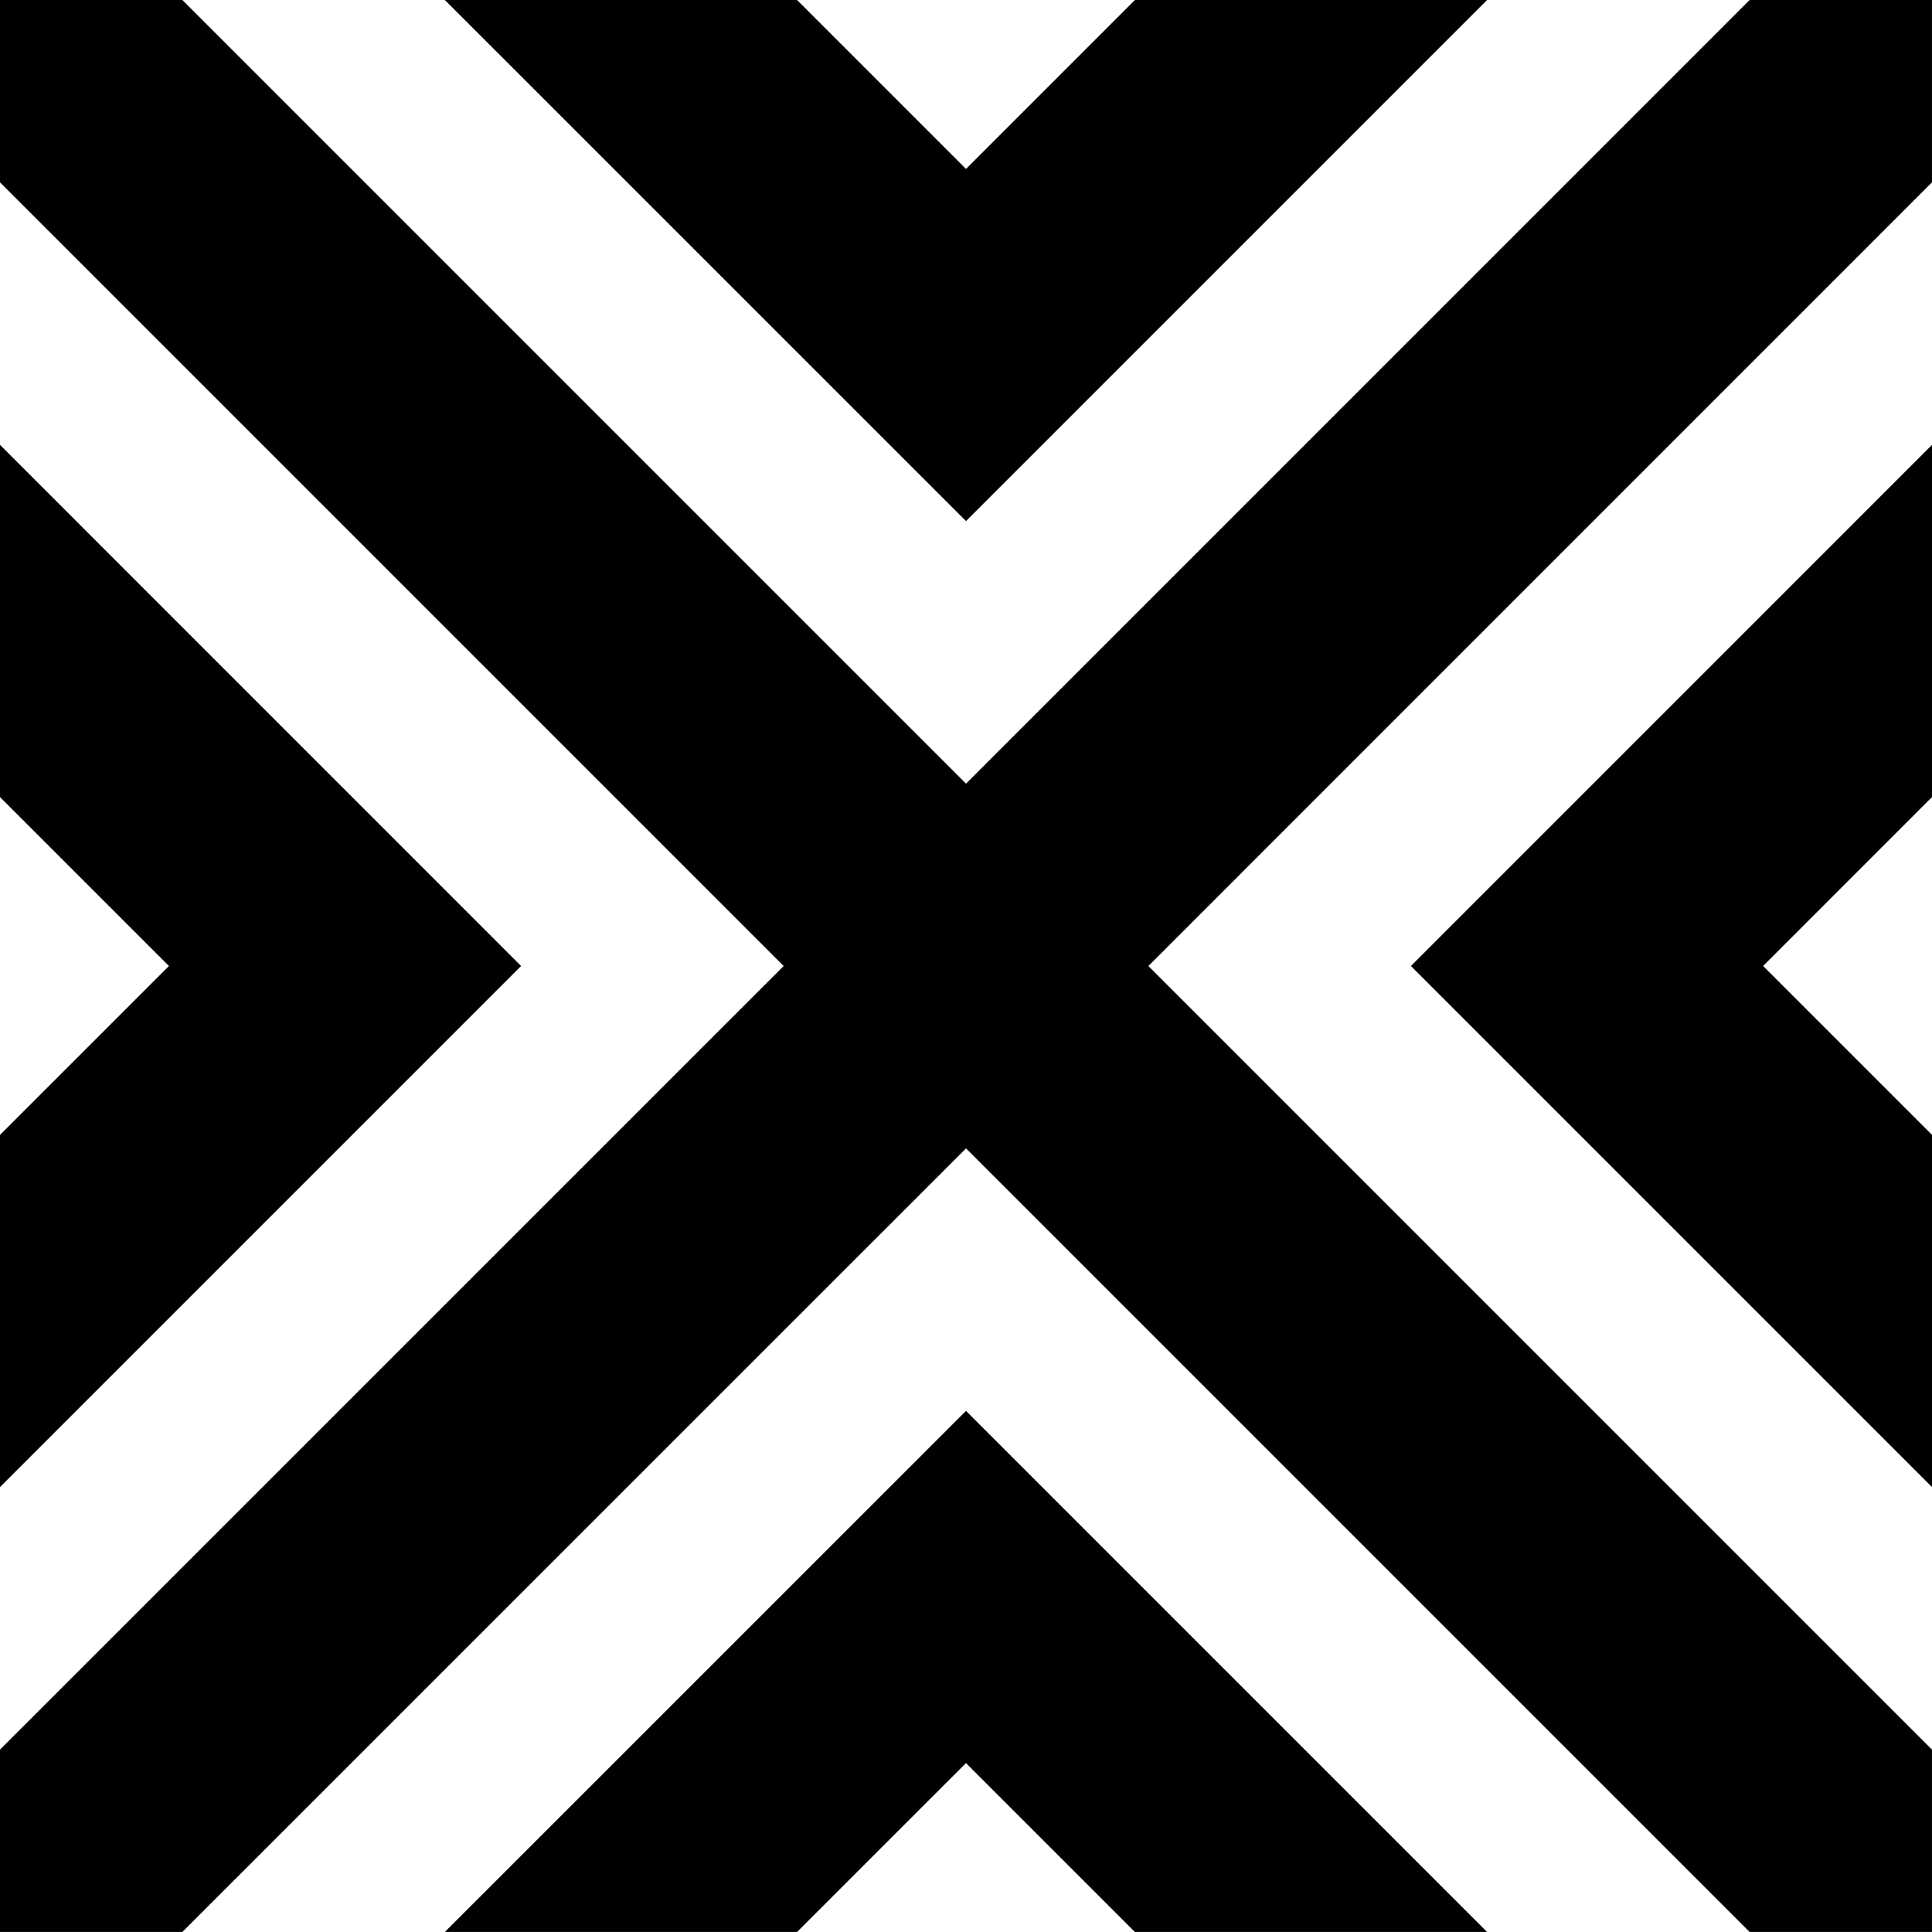 <svg xmlns="http://www.w3.org/2000/svg" width="100%" height="100%" viewBox="0 0 210 210" fill="currentColor" class="snowflake black-light"><path d="M190.176 0L105.002 85.18L19.821 0H0V19.821L85.18 105.002L0 190.176V209.997H19.821L105.002 124.823L190.176 209.997H209.997V190.176L124.823 105.002L209.997 19.821V0H190.176Z"/> <path d="M123.357 0L105 18.363L86.637 0H48.355L105 56.638L161.638 0H123.357Z"/> <path d="M48.355 209.995H86.637L105 191.639L123.357 209.995H161.638L105 153.357L48.355 209.995Z"/> <path d="M191.643 105L210 86.637V48.355L153.362 105L210 161.638V123.357L191.643 105Z"/> <path d="M0 86.637L18.363 105L0 123.357V161.638L56.638 105L0 48.355V86.637Z"/></svg>